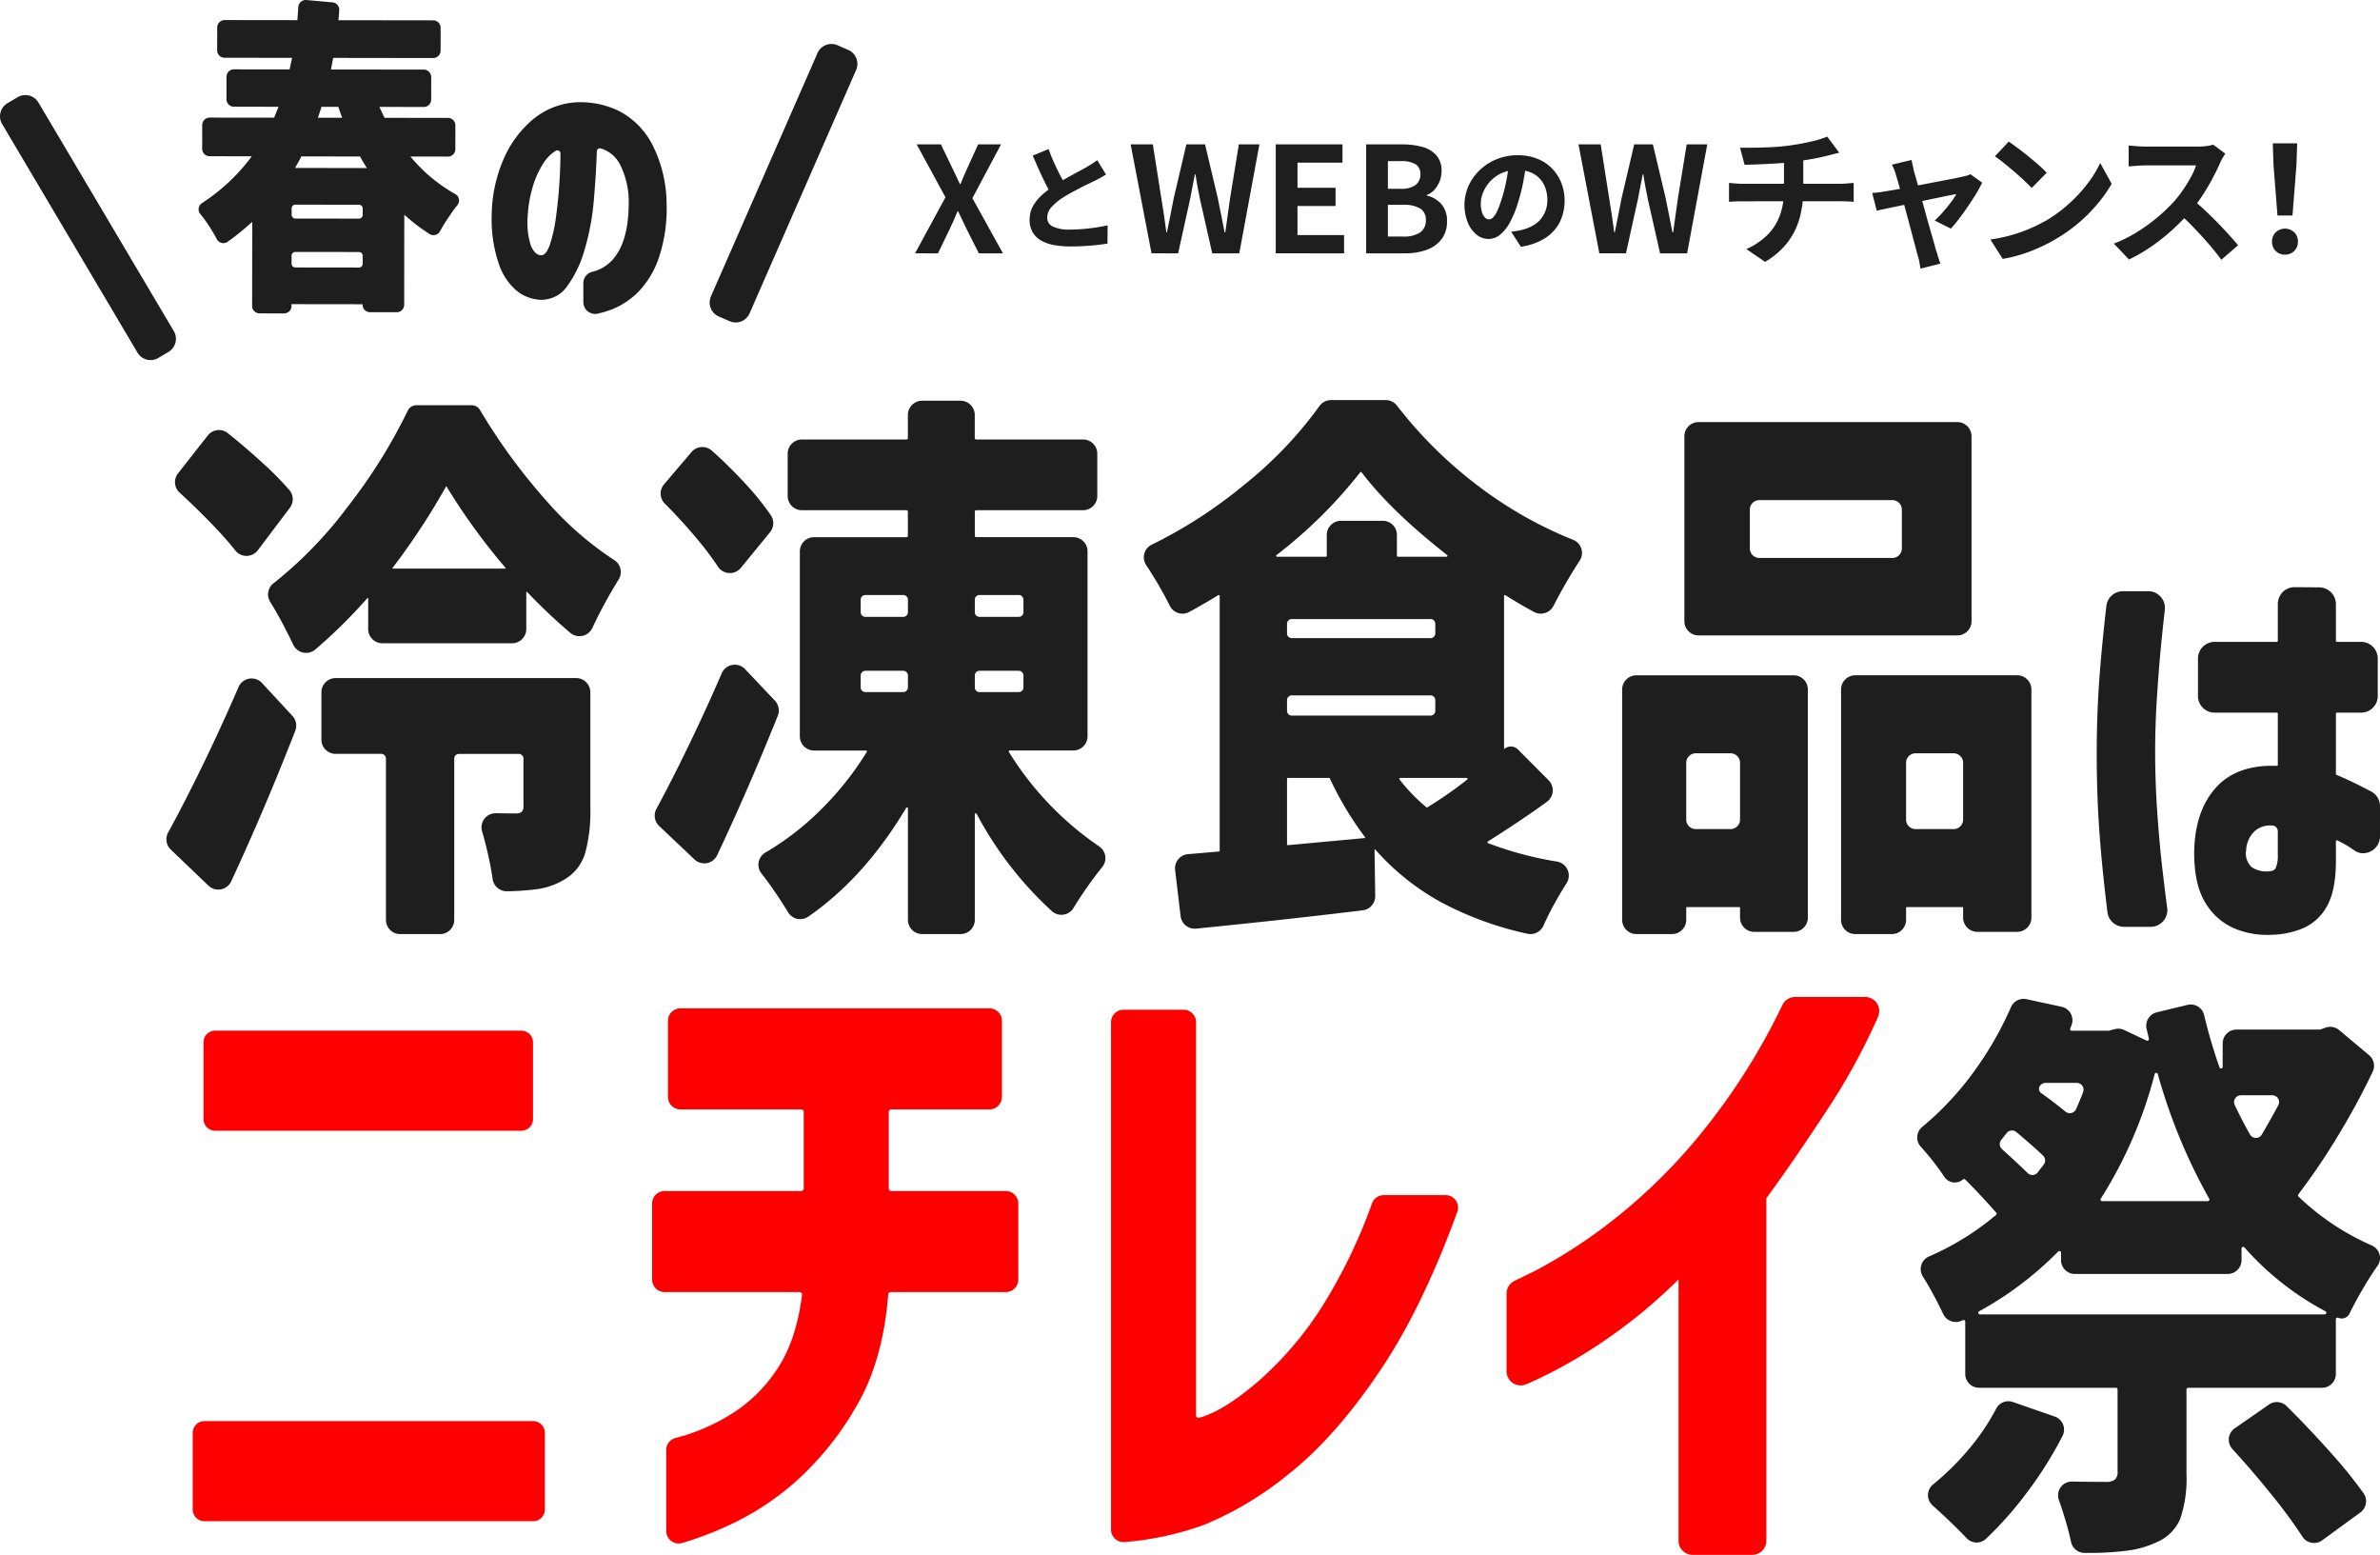 <svg xmlns="http://www.w3.org/2000/svg" width="432" height="282.161" viewBox="0 0 432 282.161">
  <g id="グループ_6768" data-name="グループ 6768" transform="translate(0 0)">
    <path id="パス_17033" data-name="パス 17033" d="M94.628,187.032H39.055a2.121,2.121,0,0,0-2.118,2.118v13.921a2.121,2.121,0,0,0,2.118,2.119H94.628a2.121,2.121,0,0,0,2.119-2.119V189.151a2.121,2.121,0,0,0-2.119-2.118" fill="red"/>
    <path id="パス_17034" data-name="パス 17034" d="M96.784,257.888H37.1a2.121,2.121,0,0,0-2.119,2.119v13.921a2.121,2.121,0,0,0,2.119,2.119h59.68a2.121,2.121,0,0,0,2.119-2.119V260.007a2.121,2.121,0,0,0-2.119-2.119" fill="red"/>
    <path id="パス_17035" data-name="パス 17035" d="M218.416,276.765a60.933,60.933,0,0,0,15.593-9.36c5.621-4.429,11.255-10.841,16.746-19.059,4.981-7.452,9.611-17.017,13.761-28.428a2.268,2.268,0,0,0-2.132-3.042H251.172a2.276,2.276,0,0,0-2.123,1.475,96.654,96.654,0,0,1-9.205,18.964,62.924,62.924,0,0,1-11.585,13.465c-4.174,3.56-7.74,5.747-10.6,6.5a.465.465,0,0,1-.385-.078.45.45,0,0,1-.174-.353V185.5a2.27,2.27,0,0,0-2.267-2.267h-10.9a2.27,2.27,0,0,0-2.267,2.267v92.074a2.274,2.274,0,0,0,2.478,2.259,55.863,55.863,0,0,0,14.274-3.069" fill="red"/>
    <path id="パス_17036" data-name="パス 17036" d="M307.249,282.161h10.8a2.564,2.564,0,0,0,2.564-2.564V217.443l.029-.039c3.408-4.662,7.224-10.215,11.343-16.506a115.206,115.206,0,0,0,8.867-16.294,2.657,2.657,0,0,0-.017-2.27,2.562,2.562,0,0,0-2.294-1.415h-12.7a2.578,2.578,0,0,0-2.3,1.424,116.859,116.859,0,0,1-15.2,23.846,101.078,101.078,0,0,1-16.61,16.043,93.326,93.326,0,0,1-13.115,8.393q-2.407,1.184-3.708,1.813a2.56,2.56,0,0,0-1.446,2.307V248.78a2.63,2.63,0,0,0,.7,1.828,2.564,2.564,0,0,0,2.838.6l.668-.277a85.521,85.521,0,0,0,11.582-6.335,94.3,94.3,0,0,0,15.173-12.181l.252-.243V279.6a2.564,2.564,0,0,0,2.564,2.564" fill="red"/>
    <path id="パス_17037" data-name="パス 17037" d="M123.193,280.092a2.278,2.278,0,0,0,.613-.085l.411-.114a62,62,0,0,0,9.376-3.731,49.2,49.2,0,0,0,11.4-7.817,54.836,54.836,0,0,0,10.541-13.324c3.168-5.419,5.083-12.2,5.691-20.141a.448.448,0,0,1,.444-.412H182.57a2.27,2.27,0,0,0,2.267-2.267V218.4a2.27,2.27,0,0,0-2.267-2.267h-20.8a.446.446,0,0,1-.446-.446V201.765a.446.446,0,0,1,.446-.446h17.825a2.27,2.27,0,0,0,2.267-2.268v-13.8a2.269,2.269,0,0,0-2.267-2.267H123.506a2.269,2.269,0,0,0-2.267,2.267v13.8a2.27,2.27,0,0,0,2.267,2.268h21.933a.446.446,0,0,1,.446.446V215.69a.446.446,0,0,1-.446.446H120.631a2.27,2.27,0,0,0-2.267,2.267v13.8a2.27,2.27,0,0,0,2.267,2.267h24.5a.445.445,0,0,1,.442.5c-.691,5.633-2.271,10.261-4.7,13.755a26.882,26.882,0,0,1-8.356,8.017,36.415,36.415,0,0,1-8.217,3.741c-.644.183-1.212.338-1.688.464a2.265,2.265,0,0,0-1.684,2.191v14.689a2.268,2.268,0,0,0,2.262,2.269" fill="red"/>
  </g>
  <g id="グループ_6769" data-name="グループ 6769" transform="translate(0 0)">
    <path id="パス_17038" data-name="パス 17038" d="M58.363,19.385l-.653,1.979,4.4.006q-.5-1.32-.7-1.981l-3.05,0ZM54.7,28.38q-.2.42-.5.959t-.652,1.139L66.6,30.5q-.449-.66-1.247-2.1ZM53.6,48.537l11.552.015a.674.674,0,0,0,.675-.673l0-1.472a.673.673,0,0,0-.673-.675L53.6,45.717a.673.673,0,0,0-.674.673l0,1.473a.674.674,0,0,0,.673.674M65.836,39l0-1.172a.673.673,0,0,0-.673-.674l-11.552-.015a.673.673,0,0,0-.674.673l0,1.172a.673.673,0,0,0,.673.675l11.552.015A.673.673,0,0,0,65.836,39M74.5,28.406a28.8,28.8,0,0,0,8.125,6.8,1.342,1.342,0,0,1,.4,2.02q-.732.9-1.542,2.108-.949,1.409-1.62,2.639a1.349,1.349,0,0,1-1.915.484,34.492,34.492,0,0,1-4.564-3.494l-.021,16.352a1.347,1.347,0,0,1-1.349,1.345l-4.855-.006a1.348,1.348,0,0,1-1.346-1.349v-.093l-12.9-.017v.332a1.347,1.347,0,0,1-1.349,1.346l-4.455-.006a1.347,1.347,0,0,1-1.345-1.349l.02-15.272a46.691,46.691,0,0,1-4.449,3.621,1.355,1.355,0,0,1-2-.491,25.859,25.859,0,0,0-1.427-2.421,23.016,23.016,0,0,0-1.548-2.114,1.339,1.339,0,0,1,.292-1.978,34.651,34.651,0,0,0,9.048-8.5l-7.652-.01A1.347,1.347,0,0,1,36.7,27.009l.006-4.325a1.347,1.347,0,0,1,1.349-1.345l11.7.015.8-1.979-8.1-.011a1.348,1.348,0,0,1-1.346-1.349l.006-4.085a1.347,1.347,0,0,1,1.349-1.346l10.1.013q.049-.18.453-2.1l-12.252-.016a1.347,1.347,0,0,1-1.346-1.349l.006-4.145a1.347,1.347,0,0,1,1.349-1.345l13.2.017q.112-1.395.178-2.4A1.345,1.345,0,0,1,55.627.006l4.73.425a1.347,1.347,0,0,1,1.222,1.451L61.433,3.67l17.2.023A1.347,1.347,0,0,1,79.98,5.042l-.005,4.145a1.348,1.348,0,0,1-1.349,1.346l-18.152-.024-.4,2.1,16.852.022a1.347,1.347,0,0,1,1.346,1.349l-.006,4.085a1.347,1.347,0,0,1-1.349,1.345l-8.052-.01q.6,1.321.947,1.981l11.5.015a1.347,1.347,0,0,1,1.345,1.349l-.005,4.325A1.347,1.347,0,0,1,81.3,28.415l-6.8-.009Z" fill="#1e1e1e"/>
    <path id="パス_17039" data-name="パス 17039" d="M118.327,26.091a14.113,14.113,0,0,0-6.16-6.04,16.023,16.023,0,0,0-8.21-1.437,13.58,13.58,0,0,0-7.426,3.221A19.584,19.584,0,0,0,91.3,29.122a26.306,26.306,0,0,0-2.054,10.052,24.917,24.917,0,0,0,1.374,8.934A10.8,10.8,0,0,0,93.9,52.855,7.449,7.449,0,0,0,98,54.4a5.685,5.685,0,0,0,4.883-2.372,20.561,20.561,0,0,0,3.189-6.589,44.215,44.215,0,0,0,1.709-9.061c.265-2.993.451-5.995.552-8.922a.558.558,0,0,1,.234-.438.549.549,0,0,1,.481-.082,5.775,5.775,0,0,1,3.517,2.961,15.026,15.026,0,0,1,1.559,6.582c.023,4.227-.7,7.471-2.161,9.642a7.242,7.242,0,0,1-4.449,3.2,2.107,2.107,0,0,0-1.627,2.07l0,3.439a2.137,2.137,0,0,0,2.137,2.138,2.17,2.17,0,0,0,.45-.047,17.537,17.537,0,0,0,2.441-.72,14.141,14.141,0,0,0,4.989-3.272,16.579,16.579,0,0,0,3.738-6.321,27.884,27.884,0,0,0,1.351-9.676,23.926,23.926,0,0,0-2.665-10.834Zm-16.771,6.832c-.137,2.231-.352,4.409-.64,6.472a26.731,26.731,0,0,1-1.13,5.067c-.438,1.235-.97,1.86-1.583,1.86h-.043c-.733-.064-1.337-.651-1.8-1.746a13.677,13.677,0,0,1-.572-5.391,22.312,22.312,0,0,1,.793-4.866A16.652,16.652,0,0,1,98.61,29.66a7.127,7.127,0,0,1,2.276-2.3.546.546,0,0,1,.557-.007.555.555,0,0,1,.286.488C101.726,29.4,101.668,31.109,101.557,32.924Z" fill="#1e1e1e"/>
    <path id="パス_17040" data-name="パス 17040" d="M6.979,18.605A2.764,2.764,0,0,0,3.2,17.637l-1.84,1.09A2.761,2.761,0,0,0,.387,22.51L24.958,63.989a2.741,2.741,0,0,0,1.691,1.268,2.793,2.793,0,0,0,.411.073,2.742,2.742,0,0,0,1.681-.373l1.84-1.09a2.764,2.764,0,0,0,.969-3.783Z" fill="#1e1e1e"/>
    <path id="パス_17041" data-name="パス 17041" d="M153.982,9.067l-1.959-.858a2.765,2.765,0,0,0-3.637,1.421L129.042,53.789a2.761,2.761,0,0,0,1.421,3.638l1.959.858h0a2.762,2.762,0,0,0,3.637-1.421L155.4,12.7a2.764,2.764,0,0,0-1.421-3.637" fill="#1e1e1e"/>
  </g>
  <g id="グループ_6773" data-name="グループ 6773" transform="translate(0 0)">
    <g id="グループ_6770" data-name="グループ 6770">
      <path id="パス_17042" data-name="パス 17042" d="M374.477,258.5a2.512,2.512,0,0,0-1.507-1.437l-7.616-2.647a2.458,2.458,0,0,0-.807-.137,2.5,2.5,0,0,0-2.22,1.362A40.936,40.936,0,0,1,357,263.408a47.747,47.747,0,0,1-6.113,5.964,2.5,2.5,0,0,0-.1,3.815c.9.8,1.889,1.709,2.934,2.706,1.238,1.18,2.33,2.27,3.247,3.24a2.513,2.513,0,0,0,1.819.783,2.462,2.462,0,0,0,1.691-.667,66.032,66.032,0,0,0,7.559-8.562,70.5,70.5,0,0,0,6.344-10.123,2.5,2.5,0,0,0,.092-2.068" fill="#1e1e1e"/>
      <path id="パス_17043" data-name="パス 17043" d="M422.25,238.3a.3.3,0,0,1-.288.224h-62.6a.3.3,0,0,1-.143-.558A61.588,61.588,0,0,0,373.6,227.1a.3.3,0,0,1,.508.208v1.37a2.51,2.51,0,0,0,2.507,2.507h27.744a2.51,2.51,0,0,0,2.507-2.507v-2.119a.3.3,0,0,1,.521-.2,52.22,52.22,0,0,0,14.72,11.6.3.3,0,0,1,.147.334m-59-31.446.991-1.239a1.235,1.235,0,0,1,1.757-.172c2.1,1.768,3.732,3.2,4.836,4.267a1.229,1.229,0,0,1,.119,1.638l-1.077,1.4a1.23,1.23,0,0,1-1.835.129c-1.232-1.207-2.8-2.665-4.652-4.334a1.233,1.233,0,0,1-.139-1.686m7-9.775a1.226,1.226,0,0,1,1.034-.562h5.67a1.23,1.23,0,0,1,1.158,1.655c-.346.934-.78,1.98-1.29,3.11a1.241,1.241,0,0,1-1.912.447c-1.665-1.356-3.147-2.484-4.4-3.352a.944.944,0,0,1-.255-1.3m11.066,20.442a79.259,79.259,0,0,0,9.772-22.6.3.3,0,0,1,.283-.222h0a.3.3,0,0,1,.284.214,102.068,102.068,0,0,0,9.335,22.62.3.3,0,0,1-.257.447H381.565a.3.3,0,0,1-.25-.457m24.394-18.184a1.226,1.226,0,0,1,1.04-.573h5.707a1.232,1.232,0,0,1,1.082,1.821c-1.131,2.076-2.14,3.865-3,5.314a1.232,1.232,0,0,1-2.127-.013c-.908-1.575-1.843-3.379-2.78-5.365a1.223,1.223,0,0,1,.074-1.184m26.2,28.286a2.458,2.458,0,0,0-1.378-1.6,45.644,45.644,0,0,1-13.324-8.878.3.3,0,0,1-.029-.394,122.939,122.939,0,0,0,7.74-11.529c2.143-3.589,4.081-7.2,5.76-10.736a2.51,2.51,0,0,0-.655-3l-5.433-4.557a2.508,2.508,0,0,0-2.424-.451l-1,.343a.3.3,0,0,1-.1.016H405.95a2.51,2.51,0,0,0-2.507,2.507V193.6a.3.3,0,0,1-.247.293.319.319,0,0,1-.051,0,.3.3,0,0,1-.28-.2,95.348,95.348,0,0,1-2.794-9.5,2.483,2.483,0,0,0-2.43-1.908,2.524,2.524,0,0,0-.594.071l-5.563,1.346a2.512,2.512,0,0,0-1.849,3.017l.423,1.777a.3.3,0,0,1-.416.337l-4.074-1.92a2.5,2.5,0,0,0-1.7-.158l-1.068.279a.3.3,0,0,1-.074.009h-6.689a.3.3,0,0,1-.274-.411l.219-.527a2.507,2.507,0,0,0-1.787-3.415l-6.361-1.367a2.526,2.526,0,0,0-.531-.056,2.484,2.484,0,0,0-2.286,1.49,62.22,62.22,0,0,1-6.8,11.816,55.361,55.361,0,0,1-9.319,9.936,2.484,2.484,0,0,0-.239,3.6c.662.716,1.37,1.551,2.1,2.481.816,1.034,1.544,2.033,2.162,2.969a2.28,2.28,0,0,0,1.9,1.028,2.244,2.244,0,0,0,1.479-.558.3.3,0,0,1,.4.012c1.67,1.648,3.565,3.669,5.632,6.007a.3.3,0,0,1,.074.218.3.3,0,0,1-.1.205,48.927,48.927,0,0,1-12.19,7.546,2.46,2.46,0,0,0-1.372,1.538,2.53,2.53,0,0,0,.284,2.1c.536.846,1.1,1.8,1.664,2.838.761,1.393,1.442,2.724,2.021,3.957A2.525,2.525,0,0,0,355,239.9a2.486,2.486,0,0,0,1.026-.221l.271-.122a.3.3,0,0,1,.419.271v9.5a2.51,2.51,0,0,0,2.507,2.507h24.841a.3.3,0,0,1,.3.3v14.875a1.839,1.839,0,0,1-.513,1.516,2.677,2.677,0,0,1-1.657.386c-2.289,0-4.332-.019-6.073-.056h-.056a2.5,2.5,0,0,0-2.355,3.345c.327.913.652,1.892.965,2.909.521,1.688.941,3.274,1.25,4.713a2.518,2.518,0,0,0,2.449,1.979h.521a54.272,54.272,0,0,0,7.36-.425A17.888,17.888,0,0,0,391.6,279.8a7.987,7.987,0,0,0,4.136-4.179,22.385,22.385,0,0,0,1.137-8.074v-15.41a.3.3,0,0,1,.3-.3h24.306a2.509,2.509,0,0,0,2.507-2.507V239.4a.3.3,0,0,1,.417-.272,1.578,1.578,0,0,0,2.063-.758c.794-1.641,1.79-3.452,2.958-5.384.73-1.209,1.445-2.308,2.123-3.269a2.479,2.479,0,0,0,.365-2.1" fill="#1e1e1e"/>
      <path id="パス_17044" data-name="パス 17044" d="M423.167,263.733c-2.692-3.024-5.425-5.909-8.125-8.577a2.508,2.508,0,0,0-3.195-.276l-6.223,4.321a2.508,2.508,0,0,0-.41,3.76c2.452,2.673,4.91,5.54,7.3,8.522a89.527,89.527,0,0,1,5.4,7.363,2.506,2.506,0,0,0,3.587.674l6.949-5.067a2.52,2.52,0,0,0,.569-3.476,85.182,85.182,0,0,0-5.852-7.243" fill="#1e1e1e"/>
    </g>
    <g id="グループ_6772" data-name="グループ 6772">
      <g id="グループ_6771" data-name="グループ 6771">
        <path id="パス_17045" data-name="パス 17045" d="M91.754,103.042A114.5,114.5,0,0,1,81.007,88.208a126.3,126.3,0,0,1-9.743,14.838.085.085,0,0,0,.068.137H91.689a.086.086,0,0,0,.065-.141m15.4,43.642a28.214,28.214,0,0,1-.934,8.1,8.2,8.2,0,0,1-3.48,4.636,12.986,12.986,0,0,1-5.264,1.936,48.452,48.452,0,0,1-5.431.381,2.594,2.594,0,0,1-2.632-2.229q-.321-2.275-.936-4.927-.455-1.957-.97-3.71a2.574,2.574,0,0,1,2.524-3.3q1.594.036,3.539.036a1.609,1.609,0,0,0,1.146-.305,1.433,1.433,0,0,0,.3-1.019v-8.614a.86.86,0,0,0-.86-.86H83.31a.86.86,0,0,0-.86.86v29.262a2.58,2.58,0,0,1-2.58,2.58H72.635a2.58,2.58,0,0,1-2.58-2.58V137.662a.86.86,0,0,0-.86-.86H60.92a2.58,2.58,0,0,1-2.58-2.58v-8.593a2.58,2.58,0,0,1,2.58-2.58h43.655a2.58,2.58,0,0,1,2.58,2.58v21.055ZM66.679,108.549a93.405,93.405,0,0,1-9.461,9.328,2.575,2.575,0,0,1-3.978-.865q-.838-1.74-1.862-3.692-1.215-2.31-2.329-4.09a2.561,2.561,0,0,1,.605-3.39A74.5,74.5,0,0,0,63.136,91.926,97.667,97.667,0,0,0,74.02,74.514a1.711,1.711,0,0,1,1.551-.976h10.06a1.721,1.721,0,0,1,1.477.843A106.857,106.857,0,0,0,99.344,91.061,58.786,58.786,0,0,0,111.5,101.639a2.572,2.572,0,0,1,.786,3.538,82.979,82.979,0,0,0-4.771,8.788,2.589,2.589,0,0,1-4,.873,97.629,97.629,0,0,1-7.84-7.424.086.086,0,0,0-.148.058v6.68a2.58,2.58,0,0,1-2.58,2.58H69.409a2.58,2.58,0,0,1-2.58-2.58V108.6a.086.086,0,0,0-.15-.056M46.8,99.854a2.584,2.584,0,0,1-4.1.026q-1.539-1.956-3.768-4.286-3.1-3.239-6.329-6.195a2.577,2.577,0,0,1-.287-3.5l5.4-6.873a2.579,2.579,0,0,1,3.638-.424q3.187,2.556,6.276,5.373a58.677,58.677,0,0,1,4.892,4.949,2.573,2.573,0,0,1,.091,3.228ZM31,154.174a2.576,2.576,0,0,1-.48-3.1q3.013-5.484,6.6-12.894,3.269-6.767,6.173-13.5a2.579,2.579,0,0,1,4.262-.735l5.531,5.974a2.584,2.584,0,0,1,.511,2.692q-5.635,14.435-11.636,27.331a2.58,2.58,0,0,1-4.123.773L31,154.174Z" fill="#1e1e1e"/>
        <path id="パス_17046" data-name="パス 17046" d="M185.768,124.736v-2.151a.86.86,0,0,0-.86-.86H177.8a.86.86,0,0,0-.86.86v2.151a.86.86,0,0,0,.86.86h7.109a.86.86,0,0,0,.86-.86m-.86-16.764H177.8a.86.86,0,0,0-.86.86v2.253a.86.86,0,0,0,.86.86h7.109a.86.86,0,0,0,.86-.86v-2.253a.86.86,0,0,0-.86-.86m-28.683,14.613v2.151a.86.86,0,0,0,.86.86h6.854a.86.86,0,0,0,.86-.86v-2.151a.86.86,0,0,0-.86-.86h-6.854a.86.86,0,0,0-.86.86m0-13.753v2.253a.86.86,0,0,0,.86.86h6.854a.86.86,0,0,0,.86-.86v-2.253a.86.86,0,0,0-.86-.86h-6.854a.86.86,0,0,0-.86.86m27.049,27.359a.173.173,0,0,0-.148.263,56.93,56.93,0,0,0,16.385,17.141,2.561,2.561,0,0,1,.561,3.739q-1.257,1.553-2.672,3.562-1.451,2.06-2.544,3.872a2.576,2.576,0,0,1-3.906.592,65.464,65.464,0,0,1-13.688-17.686.171.171,0,0,0-.322.081v19.168a2.58,2.58,0,0,1-2.58,2.58h-6.98a2.58,2.58,0,0,1-2.58-2.58V146.7a.171.171,0,0,0-.319-.086q-7.607,12.713-17.781,19.733a2.58,2.58,0,0,1-3.673-.822q-1.051-1.758-2.464-3.81-1.227-1.783-2.334-3.185a2.573,2.573,0,0,1,.7-3.825,49.046,49.046,0,0,0,9.1-6.844,56.064,56.064,0,0,0,9.3-11.4.174.174,0,0,0-.148-.264h-9.421a2.58,2.58,0,0,1-2.58-2.58V100.059a2.58,2.58,0,0,1,2.58-2.58h16.773a.258.258,0,0,0,.258-.258V92.847a.258.258,0,0,0-.258-.258h-18.98a2.58,2.58,0,0,1-2.58-2.58V82.332a2.58,2.58,0,0,1,2.58-2.58h18.98a.258.258,0,0,0,.258-.258V75.3a2.58,2.58,0,0,1,2.58-2.58h6.98a2.58,2.58,0,0,1,2.58,2.58v4.192a.258.258,0,0,0,.258.258h19.4a2.58,2.58,0,0,1,2.58,2.58v7.676a2.58,2.58,0,0,1-2.58,2.58H177.2a.258.258,0,0,0-.258.258v4.374a.258.258,0,0,0,.258.258h17.622a2.58,2.58,0,0,1,2.58,2.58v33.552a2.58,2.58,0,0,1-2.58,2.58Zm-48.8-33.14a2.583,2.583,0,0,1-4.162-.23,54.73,54.73,0,0,0-3.671-4.884q-2.94-3.527-5.957-6.531a2.587,2.587,0,0,1-.157-3.513l4.99-5.864a2.585,2.585,0,0,1,3.685-.254q3.024,2.68,5.93,5.822a51.008,51.008,0,0,1,4.777,5.891,2.583,2.583,0,0,1-.136,3.085l-5.3,6.477Zm6.706,26.832q-5.417,13.48-11.012,25.315a2.58,2.58,0,0,1-4.106.767l-6.422-6.078a2.582,2.582,0,0,1-.492-3.108q2.978-5.493,6.3-12.421,2.964-6.176,5.553-12.173a2.58,2.58,0,0,1,4.244-.755l5.41,5.717a2.583,2.583,0,0,1,.521,2.736" fill="#1e1e1e"/>
        <path id="パス_17047" data-name="パス 17047" d="M254.025,141.441a31.782,31.782,0,0,0,4.884,5.05.156.156,0,0,0,.18.016,75.683,75.683,0,0,0,7.228-5.034.173.173,0,0,0-.1-.31h-12.05a.174.174,0,0,0-.139.277M233.8,153.371l13.923-1.293a.086.086,0,0,0,.06-.137,59.67,59.67,0,0,1-6.4-10.679.171.171,0,0,0-.155-.1h-7.445a.172.172,0,0,0-.172.172V153.2a.172.172,0,0,0,.188.171m.672-23.515h25.192a.86.86,0,0,0,.86-.86v-1.947a.86.86,0,0,0-.86-.86H234.472a.86.86,0,0,0-.86.86V129a.86.86,0,0,0,.86.86m-.86-16.662v1.744a.86.86,0,0,0,.86.86h25.192a.86.86,0,0,0,.86-.86v-1.744a.86.86,0,0,0-.86-.86H234.472a.86.86,0,0,0-.86.86m29.064-12.476q-10.2-7.984-15.523-15.008a.159.159,0,0,0-.255,0,85.82,85.82,0,0,1-15.187,15.009.171.171,0,0,0,.1.307h8.842a.172.172,0,0,0,.172-.172V97.085a2.58,2.58,0,0,1,2.58-2.58h7.574a2.58,2.58,0,0,1,2.58,2.58v3.769a.172.172,0,0,0,.172.172h8.838a.172.172,0,0,0,.1-.308M280.787,145.5q-4.694,3.413-10.711,7.192a.177.177,0,0,0,.026.315,63.616,63.616,0,0,0,12.492,3.337,2.583,2.583,0,0,1,1.754,3.943q-.79,1.225-1.624,2.678a53.954,53.954,0,0,0-2.554,4.98,2.588,2.588,0,0,1-2.928,1.5,60.8,60.8,0,0,1-14.977-5.355,44.187,44.187,0,0,1-12.624-9.912.085.085,0,0,0-.149.057l.13,8.353a2.578,2.578,0,0,1-2.263,2.6q-12.957,1.589-28.773,3.179l-1.466.149a2.58,2.58,0,0,1-2.824-2.261l-1-8.38A2.58,2.58,0,0,1,215.641,155l5.588-.474a.172.172,0,0,0,.158-.171V108.157a.173.173,0,0,0-.263-.146q-2.829,1.722-5.249,3.036a2.585,2.585,0,0,1-3.557-1.139q-.894-1.822-2.137-3.941-1.109-1.888-2.124-3.4a2.559,2.559,0,0,1,1.009-3.735,84.18,84.18,0,0,0,16.693-10.793A72.936,72.936,0,0,0,239.487,73.7a2.571,2.571,0,0,1,2.111-1.1h9.924a2.6,2.6,0,0,1,2.05,1.014A78.26,78.26,0,0,0,269.14,88.8a73.113,73.113,0,0,0,16.384,9.15,2.558,2.558,0,0,1,1.207,3.791,91.346,91.346,0,0,0-4.752,8.206,2.6,2.6,0,0,1-3.529,1.106q-2.352-1.25-5.182-3.034a.173.173,0,0,0-.265.144v27.805a1.8,1.8,0,0,1,2.518.029l5.57,5.6a2.577,2.577,0,0,1-.3,3.9" fill="#1e1e1e"/>
        <path id="パス_17048" data-name="パス 17048" d="M347.695,150.453h6.917a1.72,1.72,0,0,0,1.72-1.72V138.42a1.72,1.72,0,0,0-1.72-1.72h-6.917a1.72,1.72,0,0,0-1.72,1.72v10.313a1.72,1.72,0,0,0,1.72,1.72m-10.94-27.914h29.392a2.58,2.58,0,0,1,2.58,2.58v41.4a2.58,2.58,0,0,1-2.58,2.58h-7.235a2.58,2.58,0,0,1-2.58-2.58V164.7a.086.086,0,0,0-.086-.086H346.061a.086.086,0,0,0-.086.086v2.224a2.58,2.58,0,0,1-2.58,2.58h-6.641a2.58,2.58,0,0,1-2.58-2.58v-41.8a2.58,2.58,0,0,1,2.58-2.58m8.456-23.012V92.475a1.72,1.72,0,0,0-1.72-1.72H319.34a1.72,1.72,0,0,0-1.72,1.72v7.053a1.72,1.72,0,0,0,1.72,1.72h24.151a1.72,1.72,0,0,0,1.72-1.72M314.117,136.7h-6.323a1.72,1.72,0,0,0-1.72,1.72v10.313a1.72,1.72,0,0,0,1.72,1.72h6.323a1.72,1.72,0,0,0,1.72-1.72V138.42a1.72,1.72,0,0,0-1.72-1.72M357.86,79.175v33.552a2.58,2.58,0,0,1-2.58,2.58H308.314a2.58,2.58,0,0,1-2.58-2.58V79.175a2.58,2.58,0,0,1,2.58-2.58H355.28a2.58,2.58,0,0,1,2.58,2.58m-63.416,87.749v-41.8a2.58,2.58,0,0,1,2.58-2.58h28.543a2.58,2.58,0,0,1,2.58,2.58v41.4a2.58,2.58,0,0,1-2.58,2.58h-7.15a2.58,2.58,0,0,1-2.58-2.58V164.7a.086.086,0,0,0-.086-.086H306.16a.086.086,0,0,0-.086.086v2.224a2.58,2.58,0,0,1-2.58,2.58h-6.471a2.58,2.58,0,0,1-2.58-2.58" fill="#1e1e1e"/>
      </g>
      <path id="パス_17049" data-name="パス 17049" d="M392.462,157.376c-.345-3.037-.646-6.4-.895-10s-.378-7.3-.378-10.967c0-3.11.1-6.355.31-9.643s.449-6.406.723-9.241c.2-2.093.445-4.406.722-6.873a3.027,3.027,0,0,0-3.006-3.366h-4.6a3.024,3.024,0,0,0-3.006,2.682c-.562,4.921-.988,9.346-1.268,13.151-.321,4.366-.484,8.965-.484,13.669,0,5.054.175,9.972.519,14.618.305,4.111.785,8.863,1.427,14.125a3.027,3.027,0,0,0,3,2.657h4.848a3.027,3.027,0,0,0,3-3.42c-.344-2.63-.649-5.119-.908-7.4" fill="#1e1e1e"/>
      <path id="パス_17050" data-name="パス 17050" d="M407.706,154.3a4.976,4.976,0,0,1,1.726-3.625,4.259,4.259,0,0,1,2.811-.88l.16,0a1.054,1.054,0,0,1,1.046,1.052v4.392a5.38,5.38,0,0,1-.358,2.219,1.045,1.045,0,0,1-.98.62,4.706,4.706,0,0,1-3.388-.717,3.361,3.361,0,0,1-1.018-3.062m22.679-10.673h0c-2.51-1.329-4.624-2.341-6.286-3.012a.165.165,0,0,1-.1-.155V129.494a.168.168,0,0,1,.168-.168h4.4a3.025,3.025,0,0,0,3.025-3.025v-6.8a3.025,3.025,0,0,0-3.026-3.025h-4.4a.169.169,0,0,1-.168-.168v-6.695a3.039,3.039,0,0,0-3-3.025l-4.52-.036a3.01,3.01,0,0,0-2.23.981,3.154,3.154,0,0,0-.795,2.142v6.633a.168.168,0,0,1-.168.168h-11.3a3.025,3.025,0,0,0-3.025,3.025v6.8a3.025,3.025,0,0,0,3.025,3.025h11.3a.168.168,0,0,1,.168.168v9.319a.168.168,0,0,1-.175.167c-4.746-.184-8.426,1.1-10.954,3.834-2.643,2.856-4.007,6.883-4.053,11.971,0,3.839.691,6.892,2.055,9.075a11.294,11.294,0,0,0,5.274,4.632,15.276,15.276,0,0,0,5.854,1.161h0c.24,0,.48-.005.714-.016a15.858,15.858,0,0,0,5.445-1.022,9.037,9.037,0,0,0,4.644-3.964c1.154-1.905,1.74-4.739,1.74-8.423v-3.57a.17.17,0,0,1,.24-.154,19.107,19.107,0,0,1,2.55,1.436q.295.2.612.414a2.575,2.575,0,0,0,1.763.466,3.067,3.067,0,0,0,2.84-3.051V146.3a3.025,3.025,0,0,0-1.615-2.677" fill="#1e1e1e"/>
    </g>
  </g>
  <g id="グループ_6774" data-name="グループ 6774" transform="translate(0 0)">
    <path id="パス_17051" data-name="パス 17051" d="M166.094,45.969,171.617,35.8,166.388,26.2h4.4l1.975,4.109q.346.667.694,1.427t.774,1.668h.106q.374-.907.694-1.668t.641-1.427l1.868-4.109H181.7l-5.2,9.766,5.55,10.006h-4.376l-2.215-4.376q-.347-.746-.733-1.547t-.814-1.708h-.107q-.374.907-.72,1.708t-.721,1.547l-2.108,4.376Z" fill="#1e1e1e"/>
    <path id="パス_17052" data-name="パス 17052" d="M200.755,31.679q-.519.311-1.058.612t-1.142.592l-1.152.55q-.675.322-1.453.727t-1.557.83q-.778.426-1.483.882a10.067,10.067,0,0,0-2.034,1.691,2.849,2.849,0,0,0-.789,1.94,1.731,1.731,0,0,0,1.038,1.619,6.98,6.98,0,0,0,3.113.54q1.058,0,2.272-.1t2.407-.28q1.193-.176,2.127-.4l-.021,3.321q-.913.144-1.94.259t-2.21.187q-1.184.073-2.553.073a16.806,16.806,0,0,1-2.926-.239,7.5,7.5,0,0,1-2.355-.8,4.174,4.174,0,0,1-1.577-1.5,4.394,4.394,0,0,1-.571-2.314,4.969,4.969,0,0,1,.623-2.491,8.069,8.069,0,0,1,1.65-2.023,19.188,19.188,0,0,1,2.251-1.733q.705-.477,1.515-.934t1.587-.882q.779-.425,1.453-.789t1.152-.633q.623-.374,1.11-.674a8.844,8.844,0,0,0,.924-.654Zm-10.418-4.628q.5,1.411,1.079,2.677t1.163,2.355q.58,1.09,1.058,1.982L191,35.581q-.56-.954-1.172-2.158t-1.2-2.521q-.592-1.318-1.173-2.667Z" fill="#1e1e1e"/>
    <path id="パス_17053" data-name="パス 17053" d="M209.015,45.969,205.226,26.2h4.029l1.521,9.659q.266,1.548.494,3.122t.44,3.175h.107q.32-1.6.64-3.175t.614-3.122l2.268-9.659h3.389l2.295,9.659q.32,1.521.627,3.108t.627,3.189h.133q.213-1.6.44-3.175t.44-3.122l1.575-9.659H228.6l-3.655,19.772h-4.91l-2.215-9.792q-.24-1.147-.454-2.281t-.374-2.255h-.107q-.214,1.121-.44,2.255t-.44,2.281l-2.161,9.792Z" fill="#1e1e1e"/>
    <path id="パス_17054" data-name="パス 17054" d="M231.562,45.969V26.2h12.114v3.309H235.51v4.562h6.911v3.309H235.51v5.283h8.458v3.309Z" fill="#1e1e1e"/>
    <path id="パス_17055" data-name="パス 17055" d="M247.971,45.969V26.2h6.537a13.477,13.477,0,0,1,3.642.454,5.216,5.216,0,0,1,2.562,1.521,4.227,4.227,0,0,1,.947,2.909,4.908,4.908,0,0,1-.333,1.774,5.042,5.042,0,0,1-.92,1.534,3.553,3.553,0,0,1-1.441.987v.106a4.974,4.974,0,0,1,2.642,1.534,4.524,4.524,0,0,1,1.041,3.135,5.184,5.184,0,0,1-1,3.269,5.888,5.888,0,0,1-2.722,1.921,11.374,11.374,0,0,1-3.909.627h-7.044Zm3.949-11.714h2.322a4.243,4.243,0,0,0,2.721-.707,2.318,2.318,0,0,0,.854-1.881,2.043,2.043,0,0,0-.88-1.868,5.054,5.054,0,0,0-2.668-.561H251.92v5.016Zm0,8.672h2.749a5.382,5.382,0,0,0,3.082-.733,2.588,2.588,0,0,0,1.054-2.282,2.28,2.28,0,0,0-1.054-2.094,5.9,5.9,0,0,0-3.082-.654H251.92v5.763Z" fill="#1e1e1e"/>
    <path id="パス_17056" data-name="パス 17056" d="M277.065,29.479q-.229,1.578-.55,3.362a31.611,31.611,0,0,1-.9,3.673,20.072,20.072,0,0,1-1.432,3.632,7.755,7.755,0,0,1-1.816,2.376,3.321,3.321,0,0,1-2.168.84,3.434,3.434,0,0,1-2.221-.809,5.473,5.473,0,0,1-1.577-2.221,8.625,8.625,0,0,1,.155-6.6A9.3,9.3,0,0,1,268.6,30.86a9.6,9.6,0,0,1,3.071-1.972,10.063,10.063,0,0,1,3.819-.716,9.458,9.458,0,0,1,3.518.623,7.667,7.667,0,0,1,2.677,1.753,7.96,7.96,0,0,1,1.712,2.625,9.065,9.065,0,0,1-.28,7.149,7.477,7.477,0,0,1-2.646,2.885,11.173,11.173,0,0,1-4.42,1.567L274.3,42.056q.643-.083,1.1-.166t.892-.187A7.778,7.778,0,0,0,278.133,41a5.106,5.106,0,0,0,2.387-2.719,5.465,5.465,0,0,0,.342-1.971,6.455,6.455,0,0,0-.363-2.221,4.875,4.875,0,0,0-1.059-1.723,4.691,4.691,0,0,0-1.7-1.121,6.315,6.315,0,0,0-2.314-.394,6.757,6.757,0,0,0-2.885.581,6.37,6.37,0,0,0-2.075,1.5,6.734,6.734,0,0,0-1.255,1.972,5.277,5.277,0,0,0-.426,1.982,5.383,5.383,0,0,0,.208,1.608,2.331,2.331,0,0,0,.55.986,1.025,1.025,0,0,0,.716.332,1.128,1.128,0,0,0,.83-.436,4.807,4.807,0,0,0,.768-1.3q.374-.861.789-2.169a30.3,30.3,0,0,0,.789-3.186,32.959,32.959,0,0,0,.478-3.352Z" fill="#1e1e1e"/>
    <path id="パス_17057" data-name="パス 17057" d="M290.3,45.969,286.516,26.2h4.029l1.521,9.659q.266,1.548.494,3.122t.44,3.175h.107q.32-1.6.64-3.175t.614-3.122l2.268-9.659h3.389l2.295,9.659q.32,1.521.627,3.108t.627,3.189h.133q.213-1.6.44-3.175t.44-3.122l1.575-9.659h3.735l-3.655,19.772h-4.91l-2.215-9.792q-.24-1.147-.454-2.281t-.374-2.255h-.107q-.214,1.121-.44,2.255t-.44,2.281l-2.161,9.792Z" fill="#1e1e1e"/>
    <path id="パス_17058" data-name="パス 17058" d="M313.839,33.189q.56.053,1.2.106t1.254.054h17.744c.2,0,.444-.009.747-.027s.609-.04.921-.067l.76-.066v3.442q-.534-.053-1.161-.08t-1.187-.027H316.347q-.614,0-1.308.027t-1.2.08Zm2-6.377q1.014,0,2.588-.013t3.309-.107q1.734-.093,3.2-.307,1.014-.133,1.988-.32t1.868-.387q.894-.2,1.628-.44t1.241-.454l2.188,2.935q-.694.16-1.2.293t-.854.214q-.828.214-1.788.414t-1.975.36q-1.014.16-2.055.32-1.521.214-3.229.32t-3.309.173q-1.6.067-2.775.093ZM316.987,45.2a12.686,12.686,0,0,0,3.855-2.6,9.784,9.784,0,0,0,2.241-3.549,13.14,13.14,0,0,0,.734-4.522v-5.5l3.5-.4v5.844a19.229,19.229,0,0,1-.654,5.069,12.883,12.883,0,0,1-2.175,4.416,14.156,14.156,0,0,1-4.109,3.562Z" fill="#1e1e1e"/>
    <path id="パス_17059" data-name="パス 17059" d="M359.786,33.135a19.346,19.346,0,0,1-1.081,2q-.68,1.121-1.481,2.294t-1.6,2.228q-.8,1.055-1.521,1.828l-2.935-1.468a16.914,16.914,0,0,0,1.467-1.494q.773-.88,1.454-1.774a10.2,10.2,0,0,0,1-1.534q-.294.053-1.107.213t-1.961.4l-2.495.52q-1.348.281-2.708.574t-2.588.547q-1.228.254-2.162.454t-1.414.307l-.827-3.2q.641-.053,1.228-.133t1.228-.187l1.134-.187q.814-.133,1.948-.347t2.441-.467q1.307-.253,2.642-.507t2.508-.48q1.174-.226,2.055-.4t1.281-.28a4.7,4.7,0,0,0,.72-.173,4.609,4.609,0,0,0,.641-.253Zm-12.808-4.109q.081.454.2.974t.227,1.054q.24.774.574,2t.733,2.7q.4,1.468.814,2.975t.814,2.881q.4,1.375.693,2.428t.454,1.614a3.312,3.312,0,0,1,.214.641q.106.426.253.854t.253.694l-3.629.907q-.08-.56-.187-1.174A8.1,8.1,0,0,0,348.1,46.4q-.16-.587-.454-1.694t-.667-2.521q-.374-1.414-.787-2.935T345.4,36.27q-.374-1.454-.707-2.642t-.547-1.854a7.207,7.207,0,0,0-.333-1.014q-.2-.48-.414-.88Z" fill="#1e1e1e"/>
    <path id="パス_17060" data-name="パス 17060" d="M361.28,43.461a28.192,28.192,0,0,0,3.922-.827,27.326,27.326,0,0,0,3.416-1.227,31.048,31.048,0,0,0,2.881-1.441,25.828,25.828,0,0,0,4.163-3.1,26.538,26.538,0,0,0,3.309-3.616,20.41,20.41,0,0,0,2.241-3.669l2.082,3.763a24.838,24.838,0,0,1-2.5,3.575,28.677,28.677,0,0,1-3.349,3.4,27.821,27.821,0,0,1-4.029,2.9,30.122,30.122,0,0,1-2.935,1.561,29.91,29.91,0,0,1-3.322,1.308,25.118,25.118,0,0,1-3.642.894Zm3.335-17.771q.694.48,1.627,1.174t1.935,1.507q1,.814,1.881,1.588a18.582,18.582,0,0,1,1.441,1.387l-2.722,2.775q-.507-.56-1.334-1.334t-1.788-1.6q-.961-.827-1.895-1.574t-1.654-1.254Z" fill="#1e1e1e"/>
    <path id="パス_17061" data-name="パス 17061" d="M403.92,27.879q-.16.24-.467.747a5.725,5.725,0,0,0-.467.934q-.56,1.255-1.374,2.8T399.77,35.47a30.85,30.85,0,0,1-2.174,2.922,44.565,44.565,0,0,1-3.3,3.322,36.125,36.125,0,0,1-3.789,3.015,29.027,29.027,0,0,1-4.069,2.361l-2.749-2.882a24.745,24.745,0,0,0,4.189-2.081,32.2,32.2,0,0,0,6.751-5.577,23.972,23.972,0,0,0,1.667-2.161,25.468,25.468,0,0,0,1.4-2.282,11.574,11.574,0,0,0,.907-2.094h-9.045q-.56,0-1.174.04t-1.161.08q-.547.04-.841.066V26.411q.4.026.987.08t1.188.08q.6.027,1,.027h9.419a11.242,11.242,0,0,0,1.614-.106,6.964,6.964,0,0,0,1.134-.24Zm-5.977,8.3q1.041.828,2.215,1.921t2.321,2.268q1.147,1.175,2.121,2.255t1.641,1.881L403.2,47.143q-.987-1.361-2.254-2.828t-2.668-2.922q-1.4-1.454-2.842-2.762Z" fill="#1e1e1e"/>
    <path id="パス_17062" data-name="パス 17062" d="M414.753,46.21a2.281,2.281,0,0,1-2.348-2.348,2.311,2.311,0,0,1,.667-1.708,2.452,2.452,0,0,1,3.362,0,2.313,2.313,0,0,1,.667,1.708,2.281,2.281,0,0,1-2.348,2.348Zm-1.361-7.1-.72-9.125-.134-3.976h4.43l-.134,3.976-.72,9.125Z" fill="#1e1e1e"/>
  </g>
</svg>
